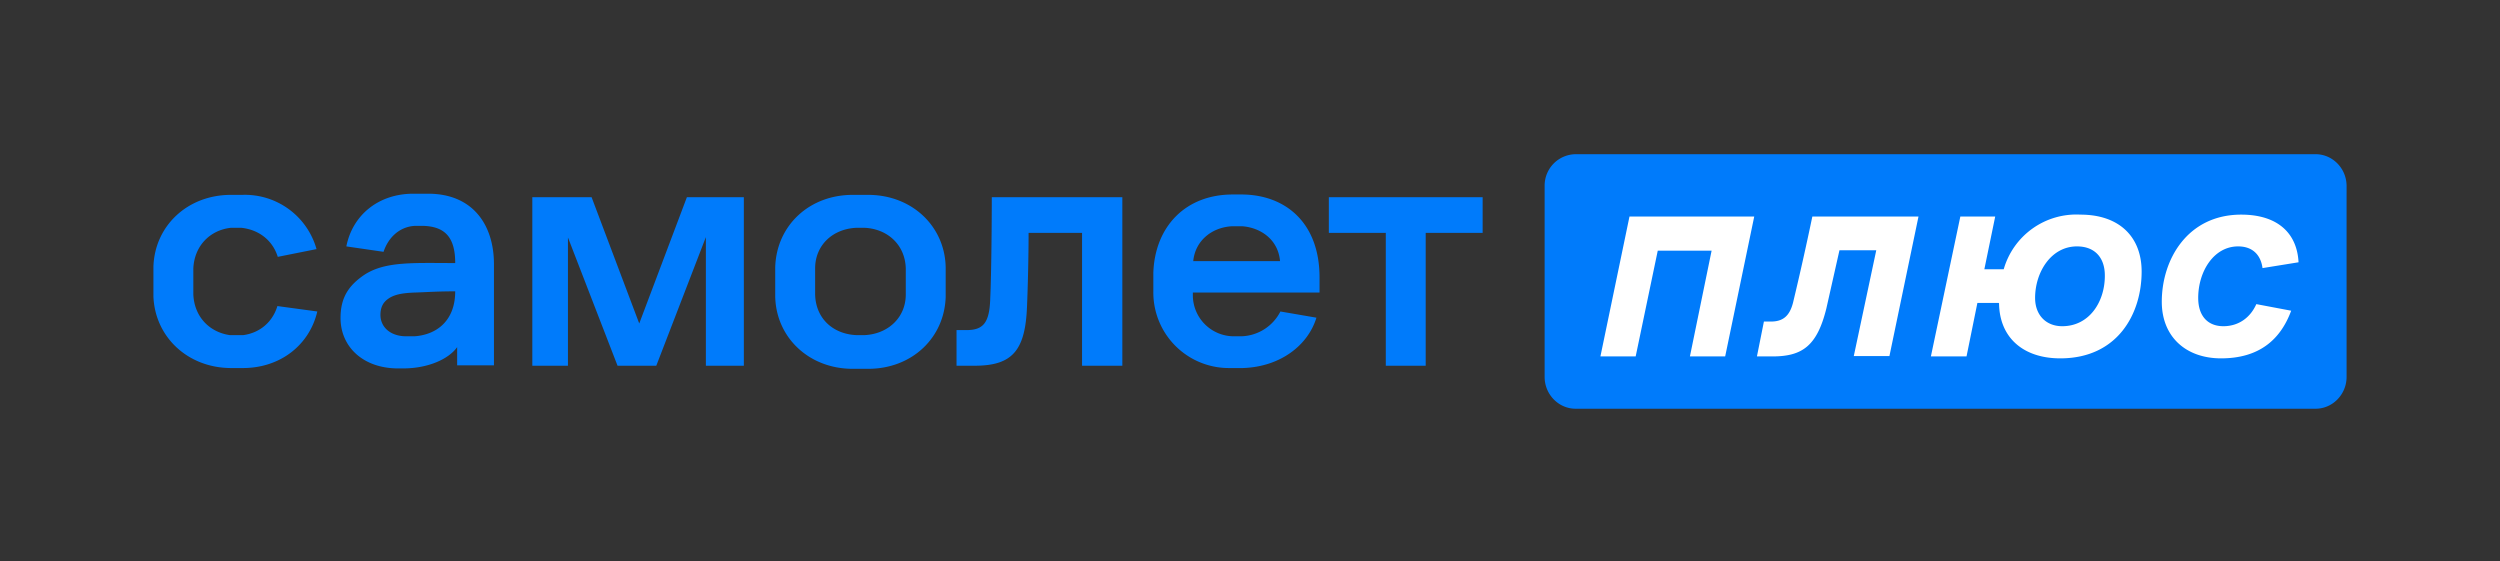 <?xml version="1.0" encoding="UTF-8"?> <svg xmlns="http://www.w3.org/2000/svg" xml:space="preserve" id="Слой_1" x="0" y="0" style="enable-background:new 0 0 645.34 144.89" viewBox="0 0 645.3 144.9"><rect x="0" y="0" width="645.3" height="144.9" fill="#333333" stroke="none"/> <style>.st0{fill:#007bfb}.st1{fill:#fff}</style> <path d="M177.3 50.9 165 83.5l-12.3-32.6h-15.3v43.5h9.2V61.3l12.8 33.1h10l12.8-33.2v33.2h9.8V50.9zM256 50.9h33.7v43.5h-10.4V60.1h-13.8c0 6-.2 14.3-.4 18.8-.4 11.5-3.7 15.5-13.5 15.5h-4.7v-9.2h2.6c4.4 0 5.9-2 6.1-8.1.3-6.7.4-20 .4-26.2M343 50.9h39.7v9.2H368v34.3h-10.3V60.1H343zM104.6 86.8c-4-.1-6.4-2.5-6.4-5.5 0-2.4 1-3.6 2.5-4.5 1.6-.9 3.6-1.2 6.7-1.3 3-.1 5.5-.3 10.1-.3 0 7.5-4.7 11.2-10.5 11.6h-2.4m5.9-36.8h-3.8c-9 0-15.7 5.5-17.3 13.6L99 65c1.3-3.9 4.3-6.5 8.1-6.7h2.2c5.6.2 8.2 3 8.2 9.6-10.7 0-18-.5-23.4 3-4.3 2.9-6.2 6.1-6.2 11.2 0 7.3 5.7 13 14.9 13h1.2c6.5 0 11.8-2.4 14-5.5v4.7h9.5V68.2c0-10.1-5.4-18.2-17-18.2M318 58.4h2.6c4.5.3 9.3 3.2 9.8 9H308c.5-5.2 4.7-8.7 10-9m22.6 17.2v-4c0-14.1-8.8-21.4-20.2-21.4h-2.2c-12.3 0-20.1 8.4-20.5 20.2v4.8A19.5 19.5 0 0 0 317.2 95h3.6c9.6-.3 16.8-5.8 19-13l-9.3-1.6a11.7 11.7 0 0 1-10 6.4h-2.3a10.6 10.6 0 0 1-10.3-10.6v-.7h32.7zM233.8 76c0 6-4.6 10.2-10.6 10.5H221c-6.1-.3-10.5-4.4-10.6-10.6v-6.6c0-6 4.5-10.2 10.6-10.5h2.2c6 .3 10.5 4.5 10.6 10.6V76m10.3-7c-.2-10.6-8.7-18.7-20-18.7h-4c-11.3 0-19.7 8-20 18.7v7.5c.2 10.6 8.7 18.7 20 18.7h4c11.3 0 19.7-8 20-18.6v-7.7M71.6 79c-1.2 4-4.4 6.9-8.8 7.5h-3.5c-5.4-.8-9.2-4.9-9.4-10.6v-6.5c.2-5.8 4.2-10 9.7-10.6h2.7c4.6.5 8.1 3.3 9.4 7.5l10-2a19.2 19.2 0 0 0-19.2-14h-2.9c-11.2 0-19.7 8-20 18.6v7.6C40 87 48.5 95 59.7 95h3c9.7 0 17.2-6 19.2-14.6L71.6 79zM597.6 39.8H406.8a8.1 8.1 0 0 0-8.1 8.2v49.3c0 4.5 3.6 8.2 8 8.2h191c4.4 0 8-3.7 8-8.2V48c0-4.5-3.6-8.2-8-8.2" class="st0"></path> <path d="M420.6 55.9h32.2L445.3 92h-9.1l5.6-27.3h-13.9L422.2 92h-9.1zM467.7 55.9h27.5l-7.5 36h-9.2l5.8-27.3h-9.5l-3.4 15.1C469 89.3 465.2 92 457.5 92h-4l1.8-9h1.8c3.1 0 4.8-1.4 5.7-4.8a749 749 0 0 0 5-22.3M543.3 71.1c0-4.5-2.5-7.5-7.2-7.5-6.7 0-10.8 6.7-10.8 13.3 0 4.4 2.8 7.3 7 7.3 7 0 11-6.3 11-13m-27.4 7h-5.5L507.6 92h-9.2l7.6-36.1h9l-2.8 13.6h5A19.5 19.5 0 0 1 537 55.4c10 0 15.8 5.7 15.8 14.7 0 10.9-6.2 22.4-21 22.4-9.6 0-15.7-5.4-15.8-14.2M582.4 78.5l9 1.7c-2.8 7.6-8.4 12.3-18.1 12.3-9.1 0-15.3-5.6-15.3-14.6 0-11 6.7-22.5 20.5-22.5 9.2 0 14.4 4.6 14.8 12.3l-9.3 1.5c-.4-3.1-2.3-5.6-6.3-5.6-6.3 0-10.3 6.5-10.3 13.3 0 4.7 2.5 7.3 6.5 7.3s7-2.3 8.5-5.7" class="st1"></path> </svg> 